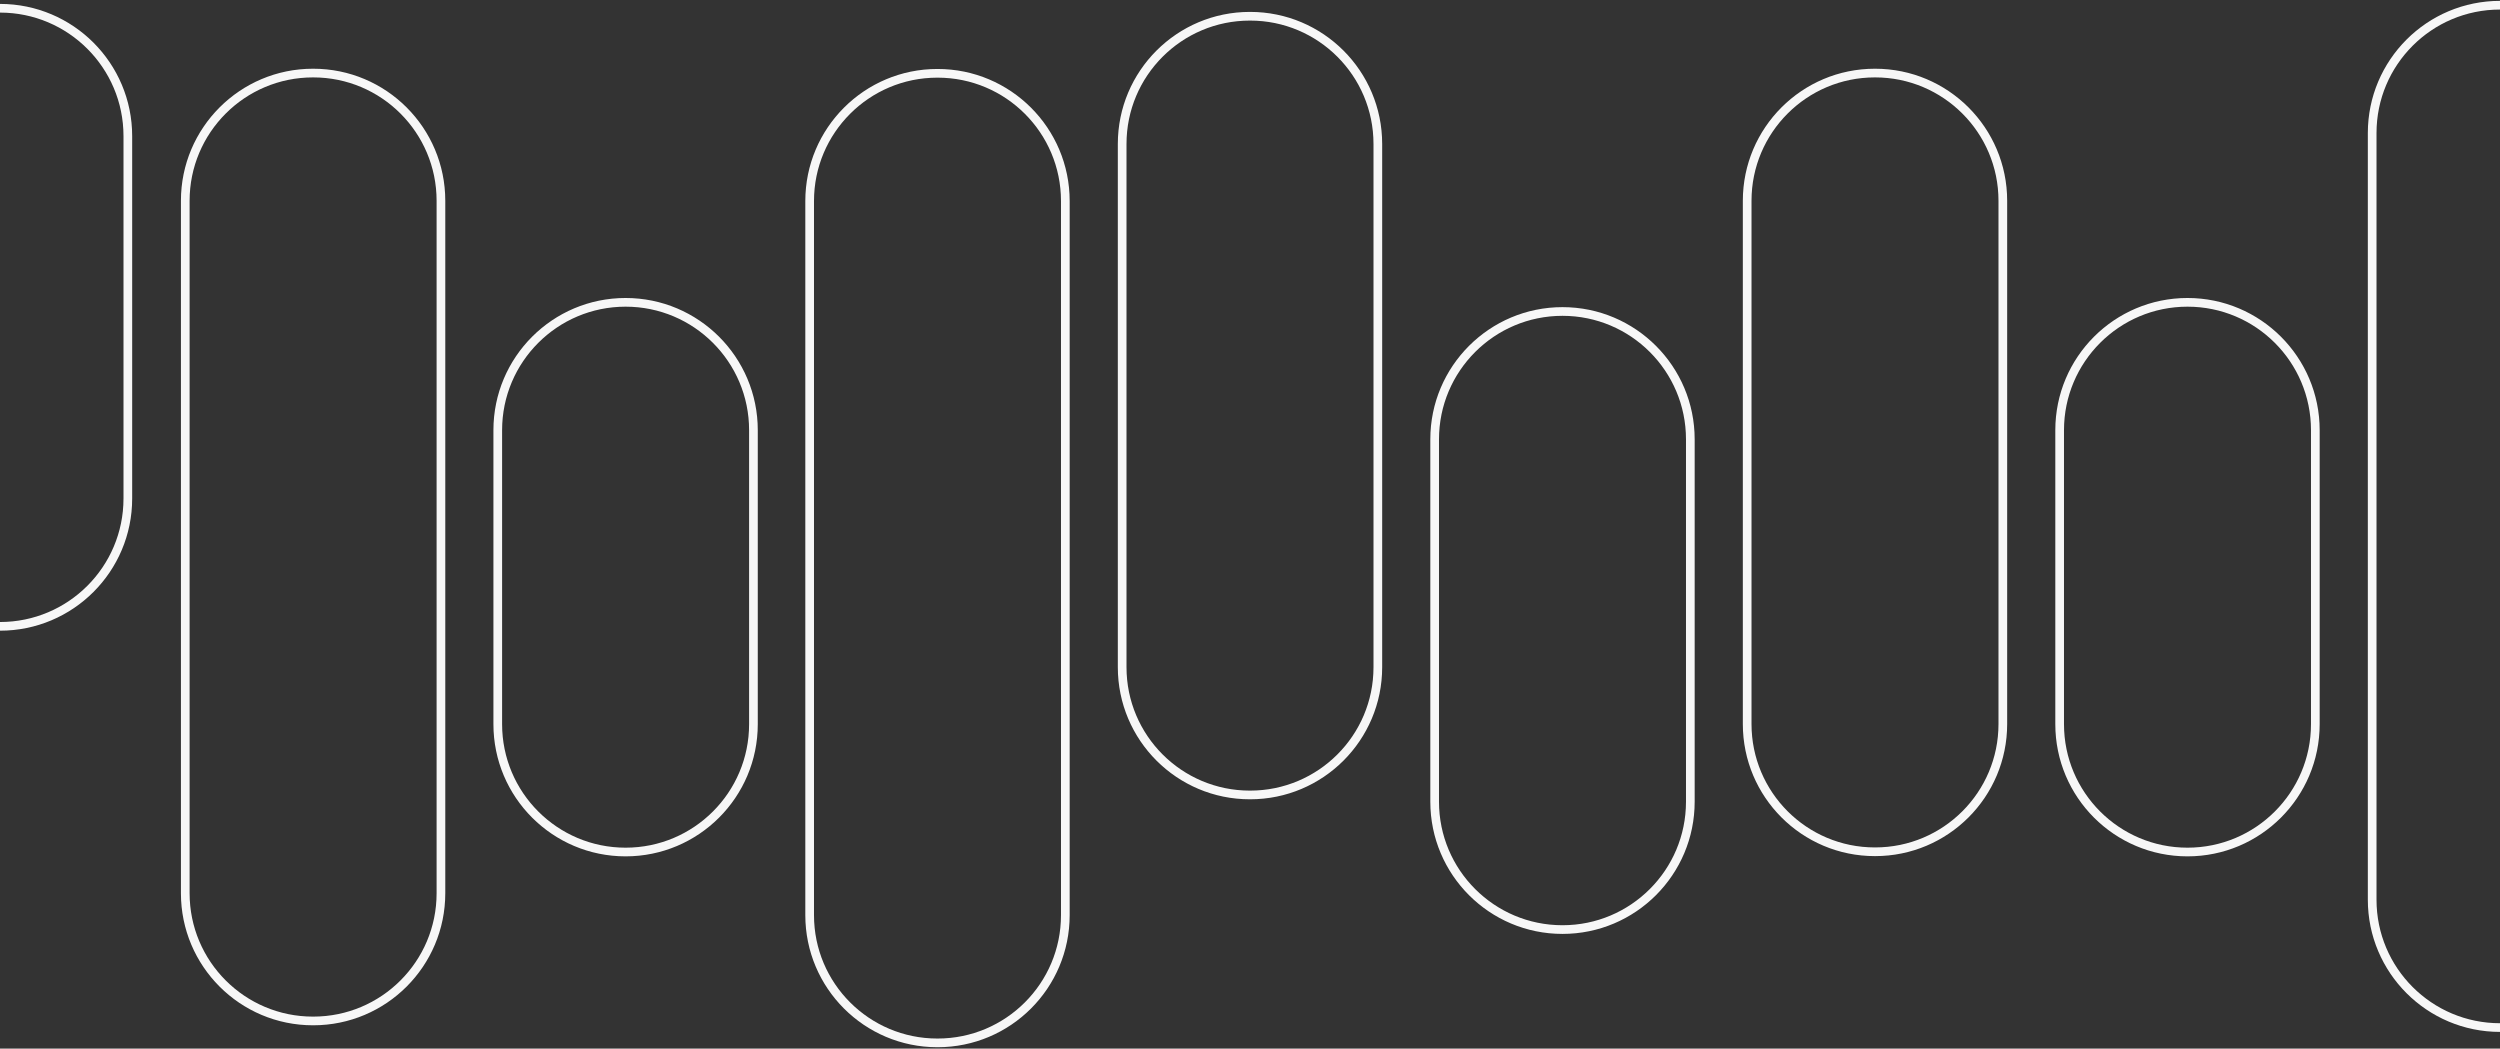 <svg width="1440" height="604" viewBox="0 0 1440 604" fill="none" xmlns="http://www.w3.org/2000/svg">
<rect x="0" y="0" width="1440" height="604" fill="#333333" stroke="none"/>
<path d="M720.067 9.357H719.932C679.303 9.357 646.366 42.294 646.366 82.923V384.326C646.366 424.956 679.303 457.893 719.932 457.893H720.067C760.697 457.893 793.634 424.956 793.634 384.326V82.923C793.634 42.294 760.697 9.357 720.067 9.357Z" stroke="#F7F7F7" stroke-width="5" stroke-miterlimit="10"/>
<path d="M1080.07 42.085H1079.93C1039.3 42.085 1006.37 75.022 1006.37 115.651V417.054C1006.37 457.684 1039.3 490.621 1079.93 490.621H1080.07C1120.7 490.621 1153.63 457.684 1153.63 417.054V115.651C1153.63 75.022 1120.7 42.085 1080.07 42.085Z" stroke="#F7F7F7" stroke-width="5" stroke-miterlimit="10"/>
<path d="M1333.63 247.777C1333.63 207.11 1300.66 174.143 1260 174.143C1219.33 174.143 1186.36 207.11 1186.36 247.777V417.129C1186.36 457.796 1219.33 490.763 1260 490.763C1300.66 490.763 1333.63 457.796 1333.63 417.129V247.777Z" stroke="#F7F7F7" stroke-width="5" stroke-miterlimit="10"/>
<path d="M540.064 42.227H539.929C499.299 42.227 466.362 75.164 466.362 115.794V527.134C466.362 567.764 499.299 600.701 539.929 600.701H540.064C580.693 600.701 613.63 567.764 613.63 527.134V115.794C613.63 75.164 580.693 42.227 540.064 42.227Z" stroke="#F7F7F7" stroke-width="5" stroke-miterlimit="10"/>
<path d="M973.63 253.047C973.63 212.38 940.663 179.413 899.996 179.413C859.329 179.413 826.362 212.38 826.362 253.047V461.799C826.362 502.466 859.329 535.433 899.996 535.433C940.663 535.433 973.63 502.466 973.63 461.799V253.047Z" stroke="#F7F7F7" stroke-width="5" stroke-miterlimit="10"/>
<path d="M1440 591.878C1399.33 591.878 1366.37 558.91 1366.37 518.244V76.634C1366.37 35.968 1399.33 3 1440 3" stroke="#F7F7F7" stroke-width="5" stroke-miterlimit="10"/>
<path d="M180.416 42.085H180.281C139.651 42.085 106.714 75.022 106.714 115.651V514.504C106.714 555.133 139.651 588.07 180.281 588.07H180.416C221.046 588.07 253.983 555.133 253.983 514.504V115.651C253.983 75.022 221.046 42.085 180.416 42.085Z" stroke="#F7F7F7" stroke-width="5" stroke-miterlimit="10"/>
<path d="M433.979 247.777C433.979 207.11 401.012 174.143 360.345 174.143C319.678 174.143 286.711 207.11 286.711 247.777V417.129C286.711 457.796 319.678 490.763 360.345 490.763C401.012 490.763 433.979 457.796 433.979 417.129V247.777Z" stroke="#F7F7F7" stroke-width="5" stroke-miterlimit="10"/>
<path d="M0 4.754C40.666 4.754 73.634 37.722 73.634 78.388V287.147C73.634 327.813 40.666 360.781 0 360.781" stroke="#F7F7F7" stroke-width="5" stroke-miterlimit="10"/>
</svg>
